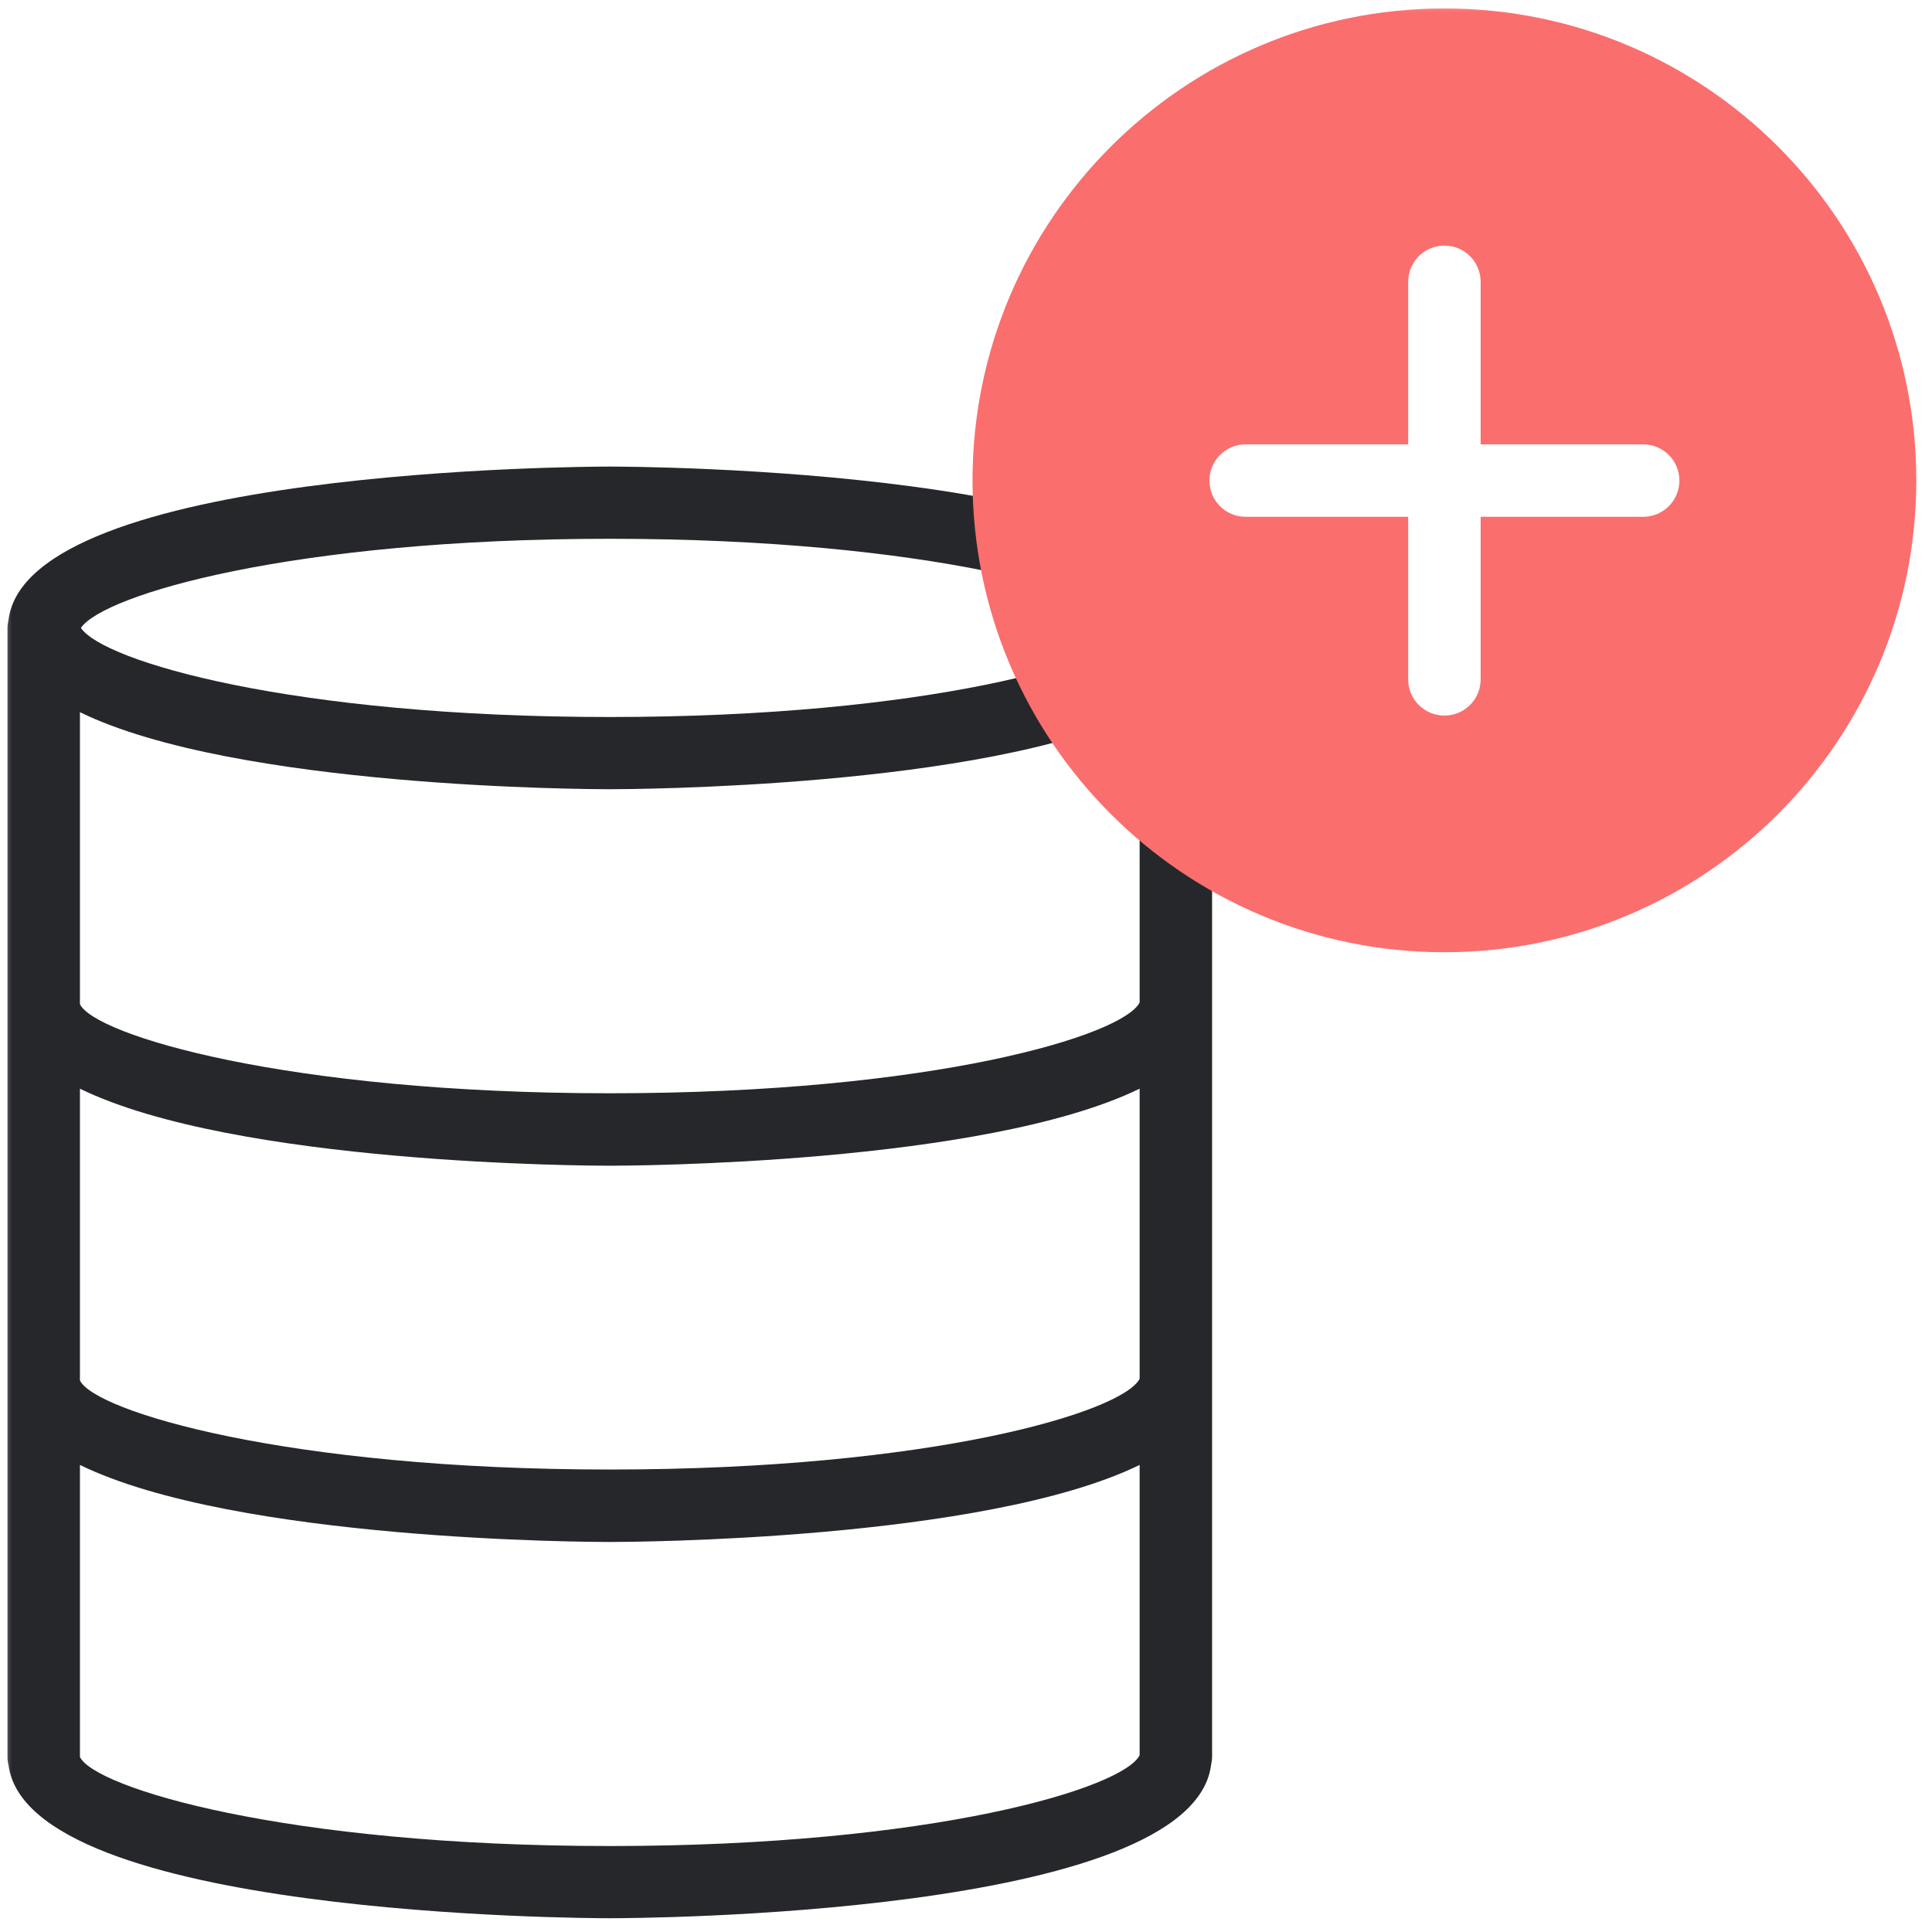 <svg width="80" height="80" viewBox="0 0 80 80" fill="none" xmlns="http://www.w3.org/2000/svg">
<g clip-path="url(#clip0_75_830)">
<mask id="mask0_75_830" style="mask-type:luminance" maskUnits="userSpaceOnUse" x="0" y="0" width="80" height="80">
<path d="M80 0H0V80H80V0Z" fill="white"/>
</mask>
<g mask="url(#mask0_75_830)">
<path d="M50.15 25.68C49.37 19.4 26.25 19.32 25.25 19.32C24.25 19.32 1.12 19.4 0.35 25.68C0.33 25.78 0.31 25.89 0.31 26V41.58V72.75C0.31 72.86 0.32 72.97 0.35 73.07C1.13 79.35 24.25 79.43 25.25 79.43C26.25 79.43 49.38 79.35 50.15 73.07C50.17 72.97 50.19 72.86 50.19 72.75V41.58V25.99C50.19 25.88 50.18 25.77 50.15 25.67V25.68ZM3.31 45.08C9.76 48.23 24.46 48.27 25.25 48.27C26.04 48.27 40.74 48.22 47.19 45.08V57.09C46.51 58.45 38.66 60.85 25.25 60.85C11.84 60.85 3.91 58.43 3.31 57.16V45.07V45.08ZM47.19 41.51C46.51 42.87 38.67 45.27 25.25 45.27C11.83 45.27 3.91 42.85 3.31 41.58V29.49C9.76 32.64 24.46 32.68 25.25 32.68C26.04 32.68 40.74 32.63 47.19 29.49V41.51ZM25.25 22.31C38.42 22.31 46.23 24.62 47.15 26C46.22 27.37 38.42 29.69 25.25 29.69C12.08 29.69 4.27 27.38 3.35 26C4.28 24.63 12.08 22.31 25.25 22.31ZM25.25 76.44C11.77 76.44 3.91 74.02 3.31 72.75V60.66C9.76 63.81 24.46 63.85 25.25 63.85C26.04 63.85 40.74 63.8 47.19 60.66V72.68C46.51 74.04 38.67 76.44 25.25 76.44Z" fill="#26272B"/>
<path d="M59.81 0.35C49.02 0.35 40.27 9.1 40.27 19.89C40.27 30.68 49.02 39.43 59.81 39.43C70.6 39.43 79.35 30.68 79.35 19.89C79.35 9.1 70.61 0.35 59.81 0.35ZM68.04 21.4H61.31V28.13C61.31 28.96 60.64 29.63 59.81 29.63C58.98 29.63 58.31 28.96 58.31 28.13V21.4H51.58C50.75 21.4 50.08 20.73 50.08 19.9C50.08 19.07 50.75 18.4 51.58 18.4H58.31V11.67C58.31 10.84 58.98 10.17 59.81 10.17C60.64 10.17 61.31 10.84 61.31 11.67V18.4H68.04C68.87 18.4 69.54 19.07 69.54 19.9C69.54 20.73 68.87 21.4 68.04 21.4Z" fill="#FB6E6E"/>
</g>
</g>
<defs>
<clipPath id="clip0_75_830">
<rect width="80" height="80" fill="white"/>
</clipPath>
</defs>
</svg>
